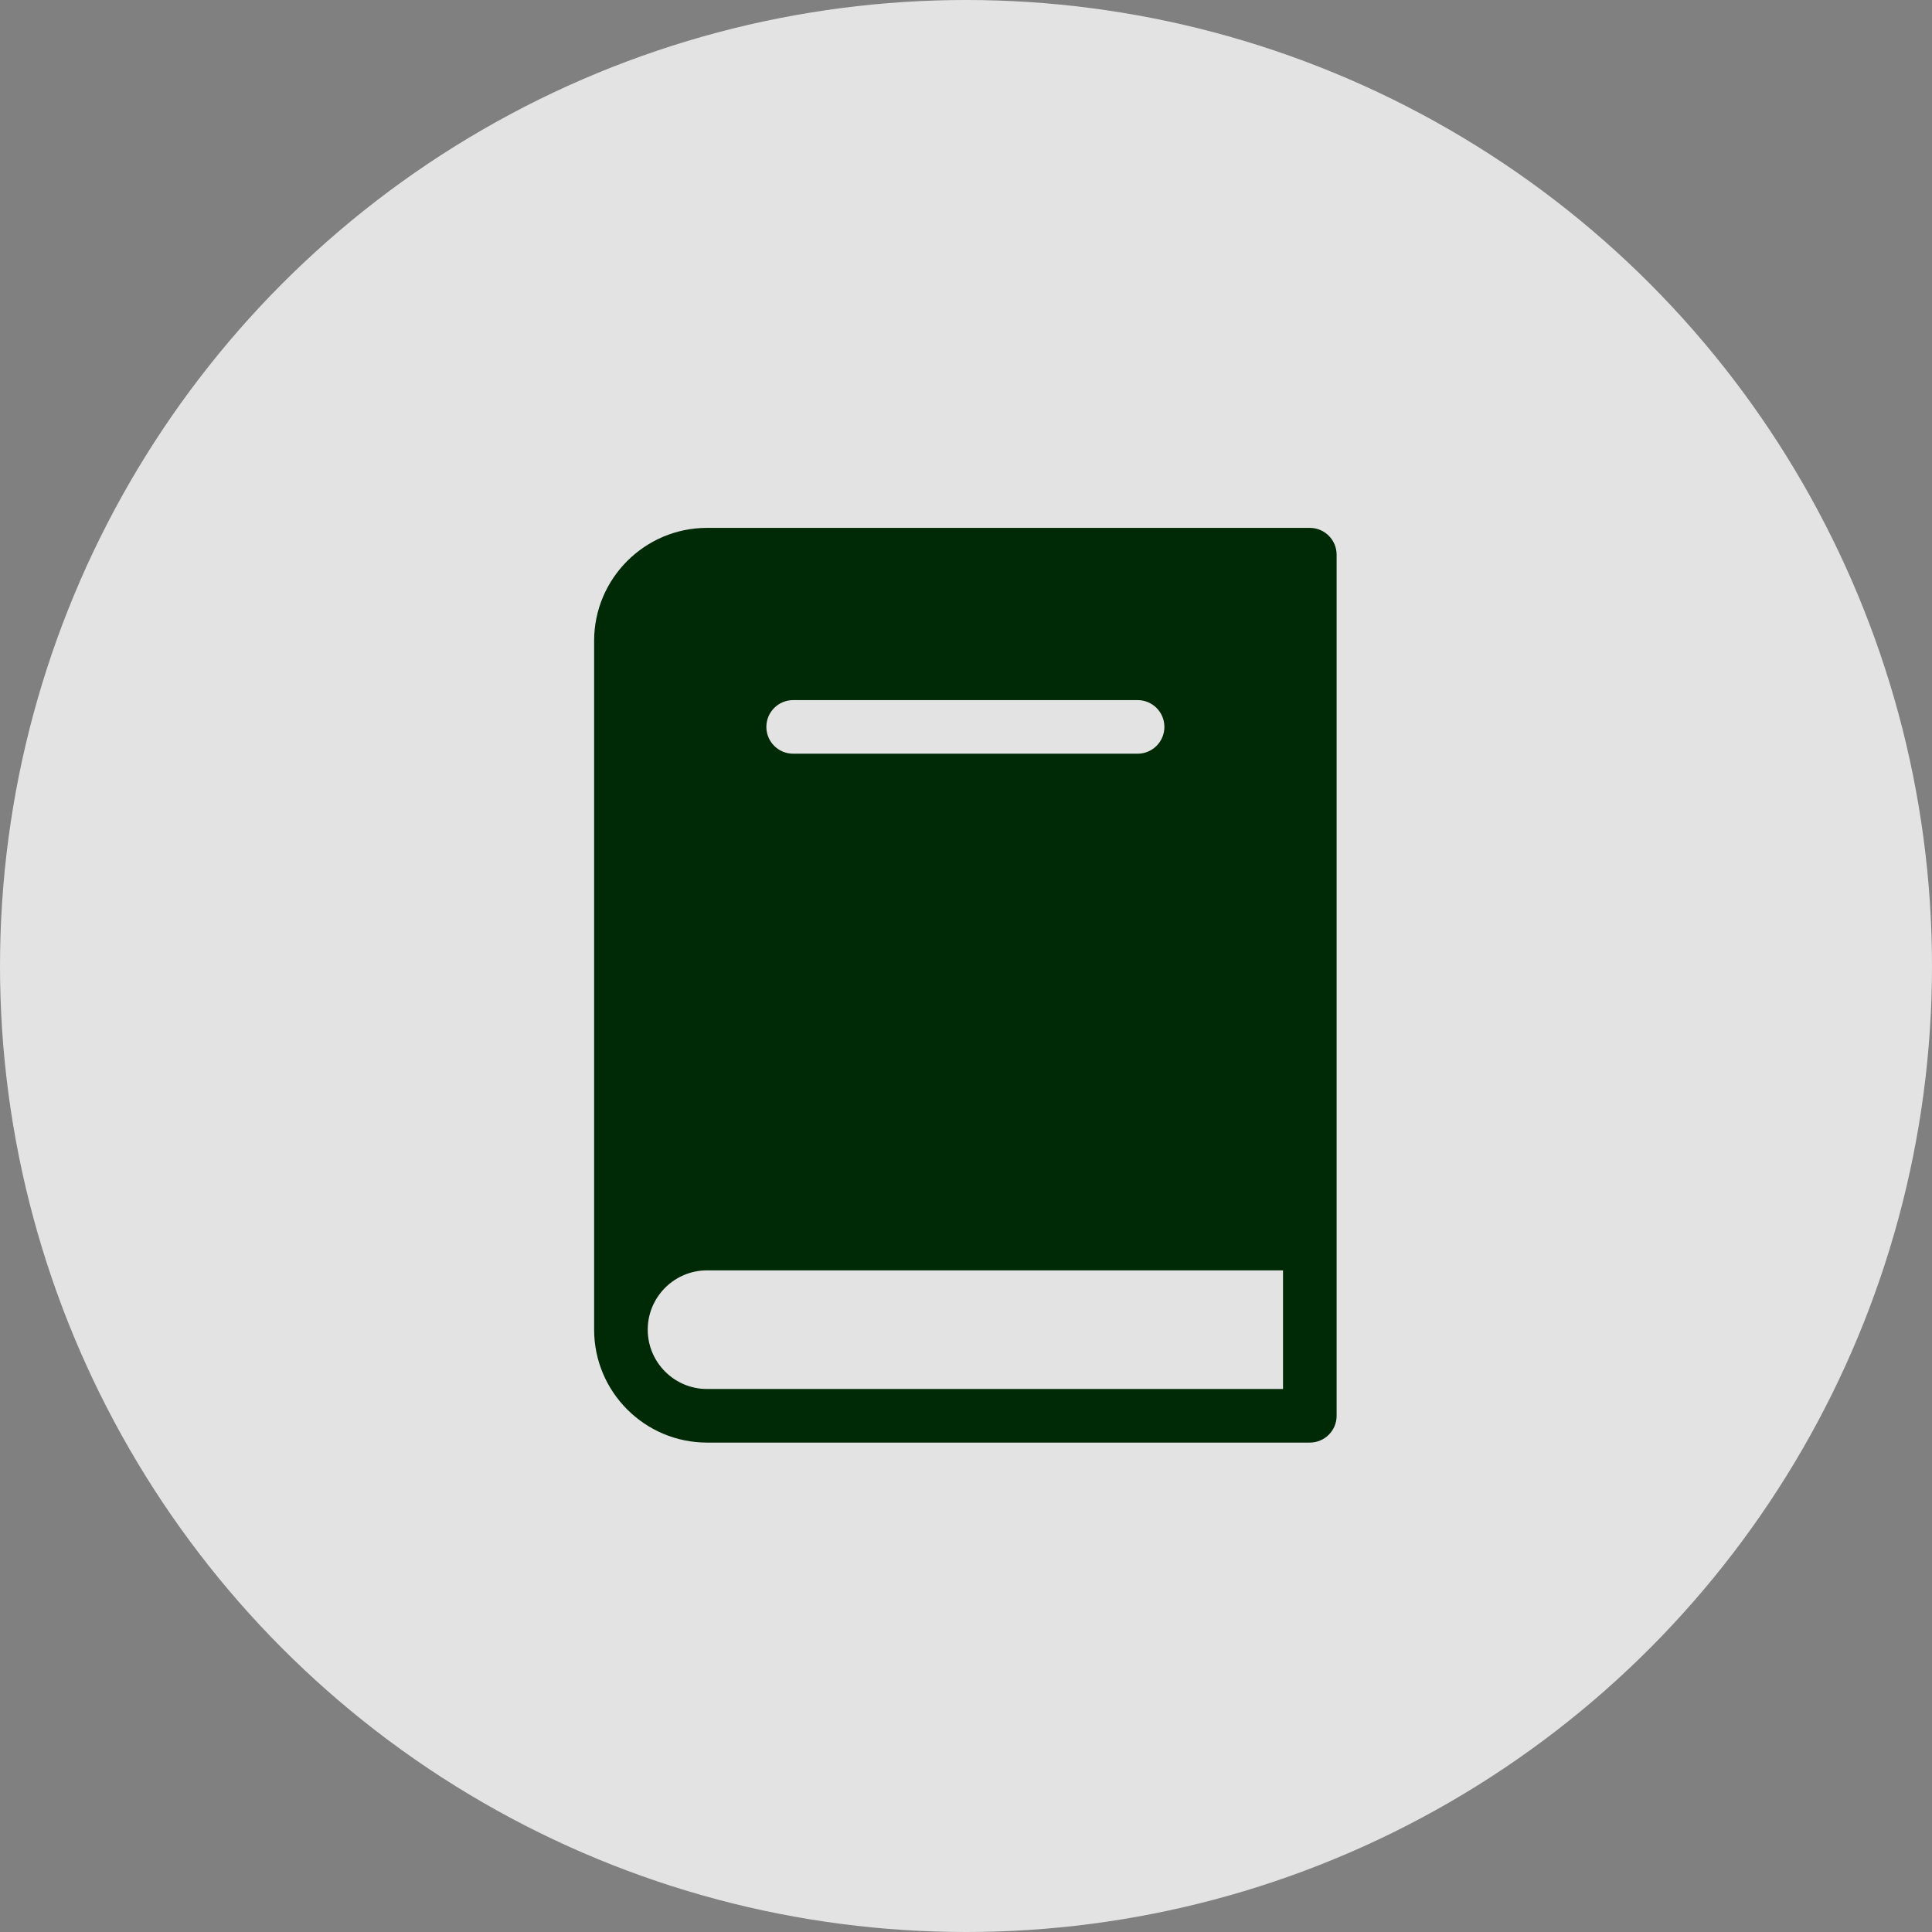 <?xml version="1.0" encoding="UTF-8"?> <svg xmlns="http://www.w3.org/2000/svg" width="904" height="904" viewBox="0 0 904 904" fill="none"><rect x="0" y="0" width="904" height="904" fill="#808080" stroke="none"/> <circle cx="452" cy="452" r="452" fill="white" fill-opacity="0.78"></circle> <path d="M612.877 247H330.831C301.7 247 278 270.701 278 299.831V622.17C278 651.299 301.7 675 330.83 675H612.876C619.801 675 625.415 669.385 625.415 662.461V581.877V259.539C625.416 252.614 619.802 247 612.877 247ZM371.123 327.584H532.293C539.218 327.584 544.832 333.198 544.832 340.123C544.832 347.048 539.218 352.662 532.293 352.662H371.123C364.199 352.662 358.584 347.048 358.584 340.123C358.584 333.198 364.198 327.584 371.123 327.584ZM330.832 649.922C315.529 649.922 303.079 637.471 303.079 622.17C303.079 621.691 303.092 621.215 303.115 620.743C303.86 606.1 316.008 594.416 330.831 594.416H600.337V649.922H330.832Z" fill="#002905"></path> </svg> 
